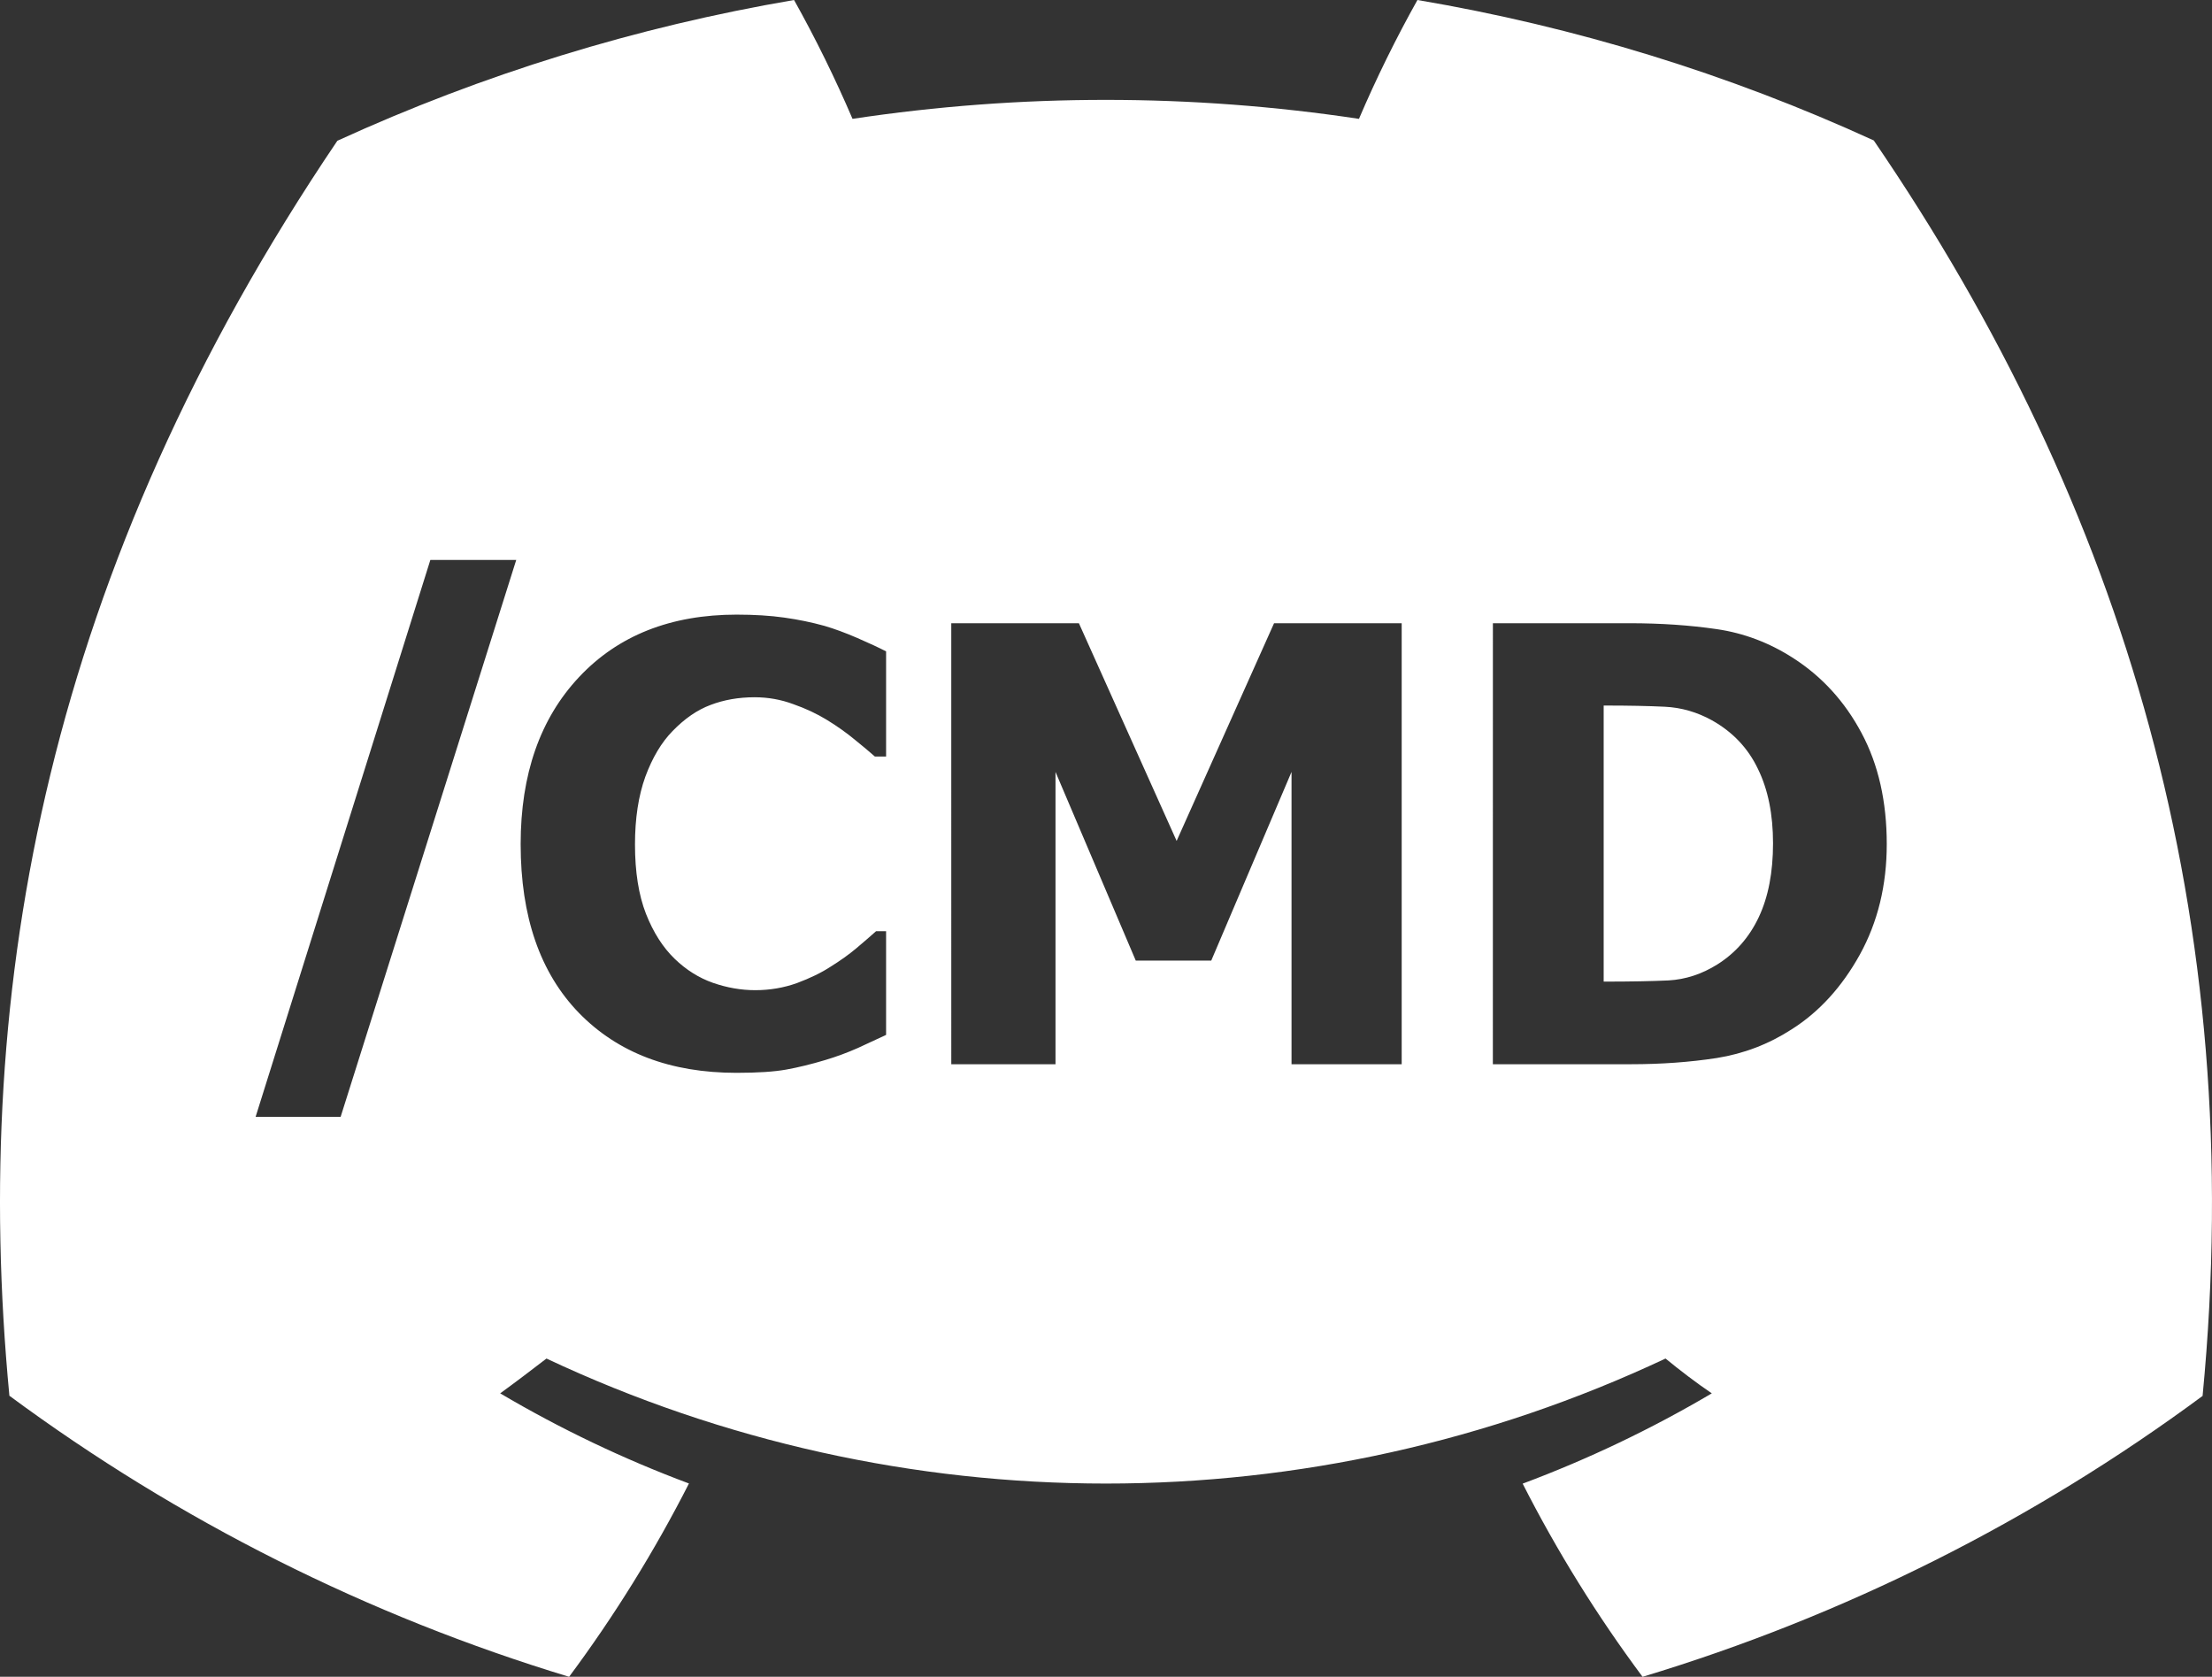 <?xml version="1.0" encoding="UTF-8" standalone="no"?>
<svg
        viewBox="0 0 127.139 96.359"
        version="1.1"
        id="svg11"
        width="127.139"
        height="96.359"
        sodipodi:docname="logo-transparent.svg"
        inkscape:version="1.2.2 (732a01da63, 2022-12-09)"
        xmlns:inkscape="http://www.inkscape.org/namespaces/inkscape"
        xmlns:sodipodi="http://sodipodi.sourceforge.net/DTD/sodipodi-0.dtd"
        xmlns:xlink="http://www.w3.org/1999/xlink"
        xmlns="http://www.w3.org/2000/svg"
>
  <rect x="0" y="0" width="127.139" height="96.359" fill="#333333" stroke="none"/>
  <sodipodi:namedview
     id="namedview32"
     pagecolor="#ffffff"
     bordercolor="#666666"
     borderopacity="1.0"
     inkscape:showpageshadow="2"
     inkscape:pageopacity="0.0"
     inkscape:pagecheckerboard="0"
     inkscape:deskcolor="#d1d1d1"
     showgrid="false"
     inkscape:zoom="5.3489583"
     inkscape:cx="87.306719"
     inkscape:cy="96"
     inkscape:window-width="2560"
     inkscape:window-height="1351"
     inkscape:window-x="-9"
     inkscape:window-y="-9"
     inkscape:window-maximized="1"
     inkscape:current-layer="svg11" />
  <defs
     id="defs4">
    <linearGradient
       id="Deg_text">
      <stop
         style="stop-color:#3465be;stop-opacity:1;"
         offset="0"
         id="stop13547" />
      <stop
         style="stop-color:#362f94;stop-opacity:1;"
         offset="0.347"
         id="stop13549" />
      <stop
         style="stop-color:#3465be;stop-opacity:1;"
         offset="0.653"
         id="stop13551" />
      <stop
         style="stop-color:#362f94;stop-opacity:1;"
         offset="1"
         id="stop13553" />
    </linearGradient>
    <linearGradient
       id="Deg_back">
      <stop
         style="stop-color:#3465be;stop-opacity:1;"
         offset="0"
         id="stop28307" />
      <stop
         style="stop-color:#362f94;stop-opacity:1;"
         offset="0.347"
         id="stop962" />
      <stop
         style="stop-color:#3465be;stop-opacity:1;"
         offset="0.653"
         id="stop964" />
      <stop
         style="stop-color:#362f94;stop-opacity:1;"
         offset="1"
         id="stop28309" />
    </linearGradient>
    <linearGradient
       id="linearGradient28249">
      <stop
         style="stop-color:#000000;stop-opacity:1;"
         offset="0"
         id="stop28247" />
    </linearGradient>
    <style
       id="style2">.cls-1{fill:#fff;}</style>
    <linearGradient
       xlink:href="#Deg_back"
       id="linearGradient13545"
       x1="0.177"
       y1="0.185"
       x2="169.069"
       y2="128.172"
       gradientUnits="userSpaceOnUse"
       gradientTransform="matrix(1.5,0,0,1.5,-30.665,0)" />
    <linearGradient
       xlink:href="#Deg_text"
       id="linearGradient34750"
       x1="77.789"
       y1="80"
       x2="171.542"
       y2="111.75"
       gradientUnits="userSpaceOnUse" />
    <linearGradient
       xlink:href="#Deg_text"
       id="linearGradient696"
       gradientUnits="userSpaceOnUse"
       x1="77.789"
       y1="80"
       x2="171.542"
       y2="111.75" />
    <linearGradient
       xlink:href="#Deg_text"
       id="linearGradient698"
       gradientUnits="userSpaceOnUse"
       x1="77.789"
       y1="80"
       x2="171.542"
       y2="111.75" />
  </defs>
  <g
     id="Discord_Logo_-_Large_-_White"
     data-name="Discord Logo - Large - White"
     transform="translate(-0.001,-3.125e-4)">
    <path
       id="path6"
       class="cls-1"
       d="M 45.641,3.125e-4 C 36.576,1.546 27.752,4.265 19.391,8.09 2.791,32.65 -1.709,56.599 0.541,80.209 10.262,87.392 21.143,92.855 32.711,96.36 c 2.605,-3.503 4.908,-7.219 6.889,-11.109 -3.762,-1.405 -7.392,-3.138 -10.85,-5.18 0.91,-0.66 1.8,-1.34 2.66,-2 20.37,9.579 43.95,9.579 64.32,0 0.87,0.71 1.76,1.39 2.66,2 -3.464,2.045 -7.103,3.781 -10.871,5.189 1.978,3.889 4.284,7.601 6.891,11.1 11.577,-3.491 22.466,-8.951 32.189,-16.141 2.64,-27.38 -4.51,-51.108 -18.9,-72.148 C 99.346,4.246 90.529,1.533 81.471,3.125e-4 c -1.24,2.216 -2.362,4.496 -3.361,6.83 -9.649,-1.454 -19.461,-1.454 -29.109,0 C 48,4.496 46.88,2.216 45.641,3.125e-4 Z M 24.736,32.18 h 4.936 l -10.092,32 h -4.887 z m 17.617,3.141 c 1.01,0 1.917,0.056 2.723,0.17 0.806,0.113 1.579,0.272 2.316,0.477 0.579,0.17 1.208,0.402 1.889,0.697 0.681,0.295 1.231,0.552 1.65,0.768 v 6.041 h -0.646 c -0.306,-0.272 -0.691,-0.594 -1.156,-0.969 -0.465,-0.386 -0.994,-0.762 -1.584,-1.125 -0.59,-0.363 -1.242,-0.668 -1.957,-0.918 -0.704,-0.261 -1.441,-0.393 -2.213,-0.393 -0.919,0 -1.765,0.148 -2.537,0.443 -0.76,0.284 -1.486,0.783 -2.178,1.498 -0.635,0.647 -1.158,1.52 -1.566,2.621 -0.397,1.101 -0.596,2.401 -0.596,3.898 0,1.577 0.211,2.904 0.631,3.982 0.42,1.067 0.97,1.93 1.65,2.588 0.658,0.635 1.39,1.095 2.195,1.379 0.817,0.284 1.628,0.424 2.434,0.424 0.84,0 1.64,-0.136 2.4,-0.408 0.76,-0.284 1.402,-0.595 1.924,-0.936 0.567,-0.352 1.067,-0.709 1.498,-1.072 0.431,-0.363 0.805,-0.687 1.123,-0.971 h 0.578 v 5.957 c -0.465,0.216 -1.004,0.466 -1.617,0.75 -0.613,0.272 -1.242,0.504 -1.889,0.697 -0.794,0.238 -1.538,0.42 -2.23,0.545 -0.692,0.125 -1.645,0.188 -2.859,0.188 -3.801,0 -6.819,-1.147 -9.055,-3.439 -2.235,-2.304 -3.354,-5.537 -3.354,-9.701 0,-4.017 1.118,-7.217 3.354,-9.6 2.247,-2.394 5.271,-3.592 9.072,-3.592 z m 12.324,0.494 h 7.336 l 5.617,12.51 5.6,-12.51 h 7.336 v 25.344 H 74.234 V 44.36 L 69.621,55.201 H 65.281 L 60.668,44.36 v 16.799 h -5.99 z m 31.131,0 h 7.863 c 1.782,0 3.451,0.113 5.006,0.34 1.555,0.227 3.011,0.777 4.373,1.65 1.668,1.067 2.985,2.509 3.949,4.324 0.965,1.804 1.447,3.932 1.447,6.383 0,2.36 -0.516,4.477 -1.549,6.35 -1.033,1.861 -2.337,3.29 -3.914,4.289 -1.316,0.851 -2.752,1.401 -4.307,1.65 -1.543,0.238 -3.19,0.357 -4.938,0.357 h -7.932 z m 6.367,4.73 v 15.865 h 0.119 c 1.43,0 2.632,-0.023 3.607,-0.068 0.987,-0.057 1.923,-0.364 2.809,-0.92 1.044,-0.658 1.838,-1.565 2.383,-2.723 0.545,-1.157 0.816,-2.57 0.816,-4.238 0,-1.668 -0.288,-3.093 -0.867,-4.273 -0.567,-1.191 -1.447,-2.122 -2.639,-2.791 -0.862,-0.477 -1.769,-0.738 -2.723,-0.783 -0.942,-0.045 -2.07,-0.068 -3.387,-0.068 z" />
  </g>
</svg>
